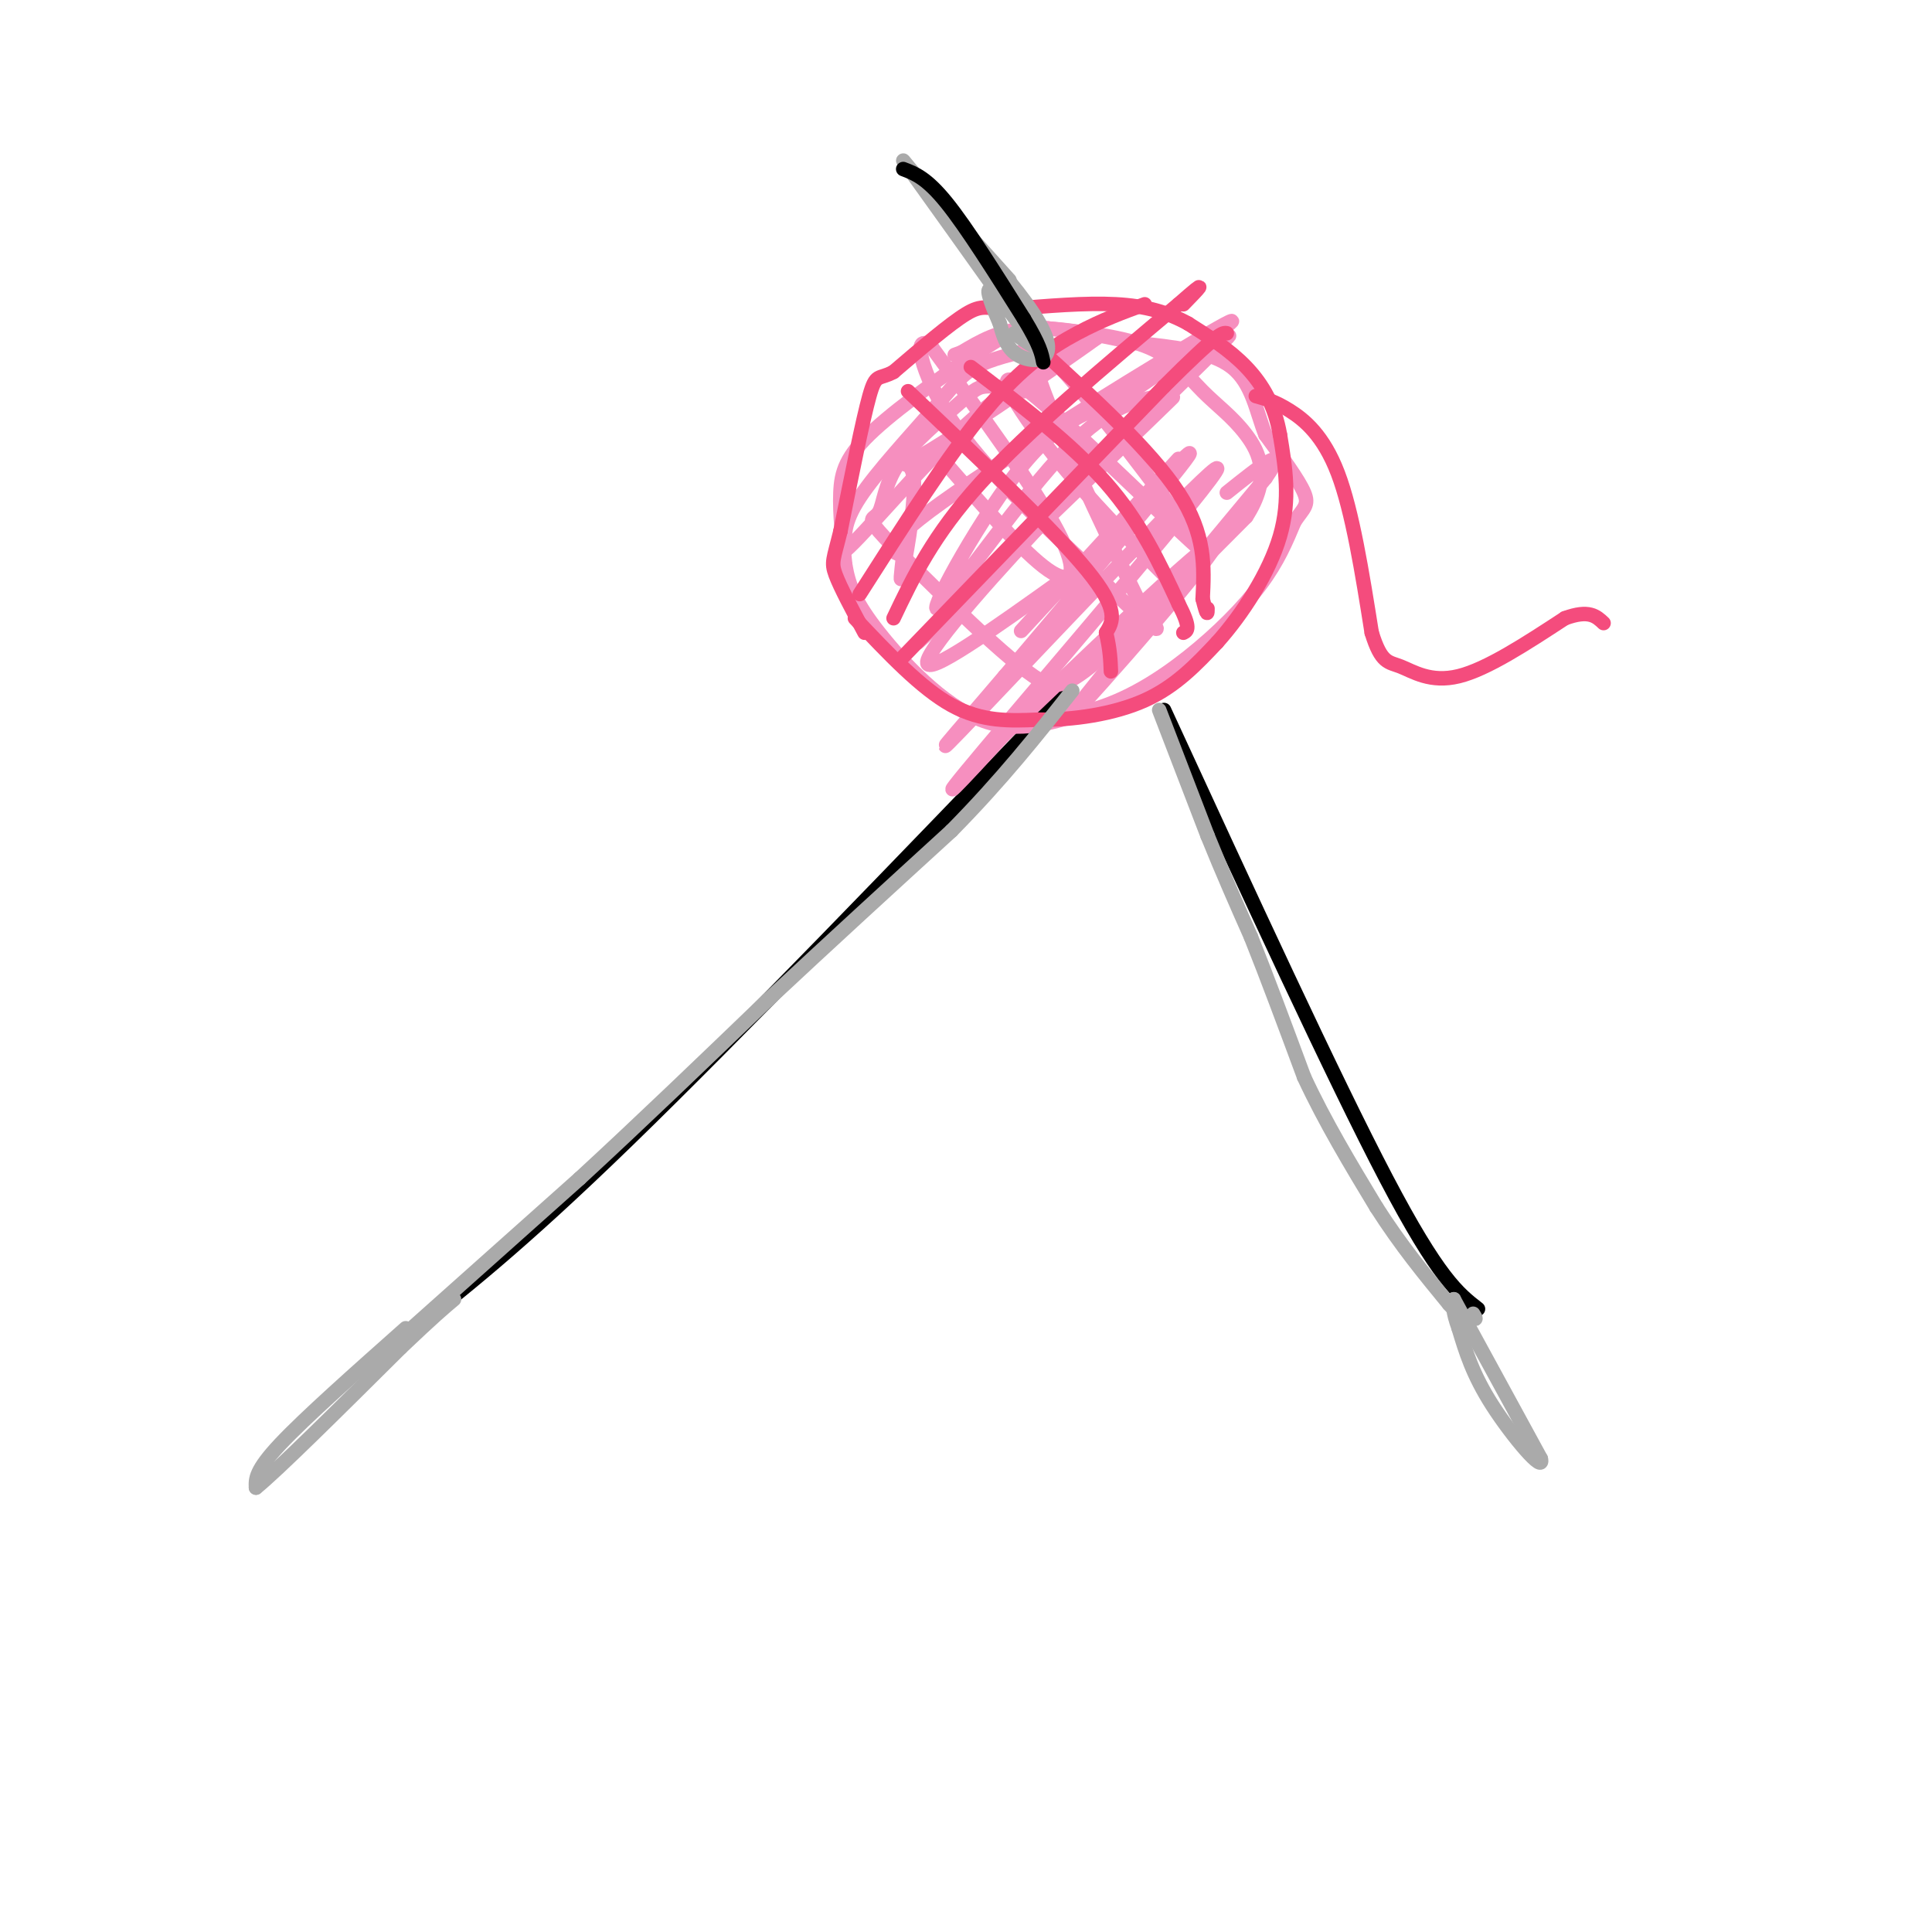 <svg viewBox='0 0 400 400' version='1.1' xmlns='http://www.w3.org/2000/svg' xmlns:xlink='http://www.w3.org/1999/xlink'><g fill='none' stroke='#000000' stroke-width='3' stroke-linecap='round' stroke-linejoin='round'><path d='M83,277c12.083,-9.417 24.167,-18.833 47,-41c22.833,-22.167 56.417,-57.083 90,-92'/><path d='M241,147c17.583,38.167 35.167,76.333 46,97c10.833,20.667 14.917,23.833 19,27'/></g>
<g fill='none' stroke='#F68FBF' stroke-width='3' stroke-linecap='round' stroke-linejoin='round'><path d='M212,81c-3.041,-0.591 -6.081,-1.183 -8,-1c-1.919,0.183 -2.716,1.140 -6,4c-3.284,2.860 -9.056,7.622 -12,12c-2.944,4.378 -3.062,8.371 -4,10c-0.938,1.629 -2.697,0.894 0,4c2.697,3.106 9.848,10.053 17,17'/><path d='M199,127c5.619,5.393 11.167,10.375 15,13c3.833,2.625 5.952,2.893 13,-3c7.048,-5.893 19.024,-17.946 31,-30'/><path d='M258,107c5.233,-8.077 2.815,-13.268 0,-17c-2.815,-3.732 -6.027,-6.005 -9,-9c-2.973,-2.995 -5.707,-6.713 -11,-9c-5.293,-2.287 -13.147,-3.144 -21,-4'/><path d='M217,68c-4.914,-0.584 -6.699,-0.043 -13,4c-6.301,4.043 -17.120,11.589 -23,17c-5.880,5.411 -6.823,8.689 -7,13c-0.177,4.311 0.411,9.656 1,15'/><path d='M175,117c0.762,4.393 2.167,7.875 7,14c4.833,6.125 13.095,14.893 21,18c7.905,3.107 15.452,0.554 23,-2'/><path d='M226,147c7.274,-2.060 13.958,-6.208 20,-11c6.042,-4.792 11.440,-10.226 15,-15c3.560,-4.774 5.280,-8.887 7,-13'/><path d='M268,108c1.889,-2.822 3.111,-3.378 2,-6c-1.111,-2.622 -4.556,-7.311 -8,-12'/><path d='M262,90c-1.911,-4.756 -2.689,-10.644 -7,-14c-4.311,-3.356 -12.156,-4.178 -20,-5'/><path d='M235,71c-7.378,-1.667 -15.822,-3.333 -22,-3c-6.178,0.333 -10.089,2.667 -14,5'/><path d='M199,73c-2.333,0.833 -1.167,0.417 0,0'/><path d='M215,72c-4.905,1.143 -9.810,2.286 -13,4c-3.190,1.714 -4.667,4.000 -9,9c-4.333,5.000 -11.524,12.714 -15,18c-3.476,5.286 -3.238,8.143 -3,11'/><path d='M175,114c3.889,-3.267 15.111,-16.933 25,-26c9.889,-9.067 18.444,-13.533 27,-18'/><path d='M227,70c-3.313,2.450 -25.094,17.574 -34,23c-8.906,5.426 -4.936,1.153 -4,5c0.936,3.847 -1.161,15.813 -2,20c-0.839,4.187 -0.419,0.593 0,-3'/><path d='M187,115c-1.810,-0.643 -6.333,-0.750 8,-11c14.333,-10.250 47.524,-30.643 57,-36c9.476,-5.357 -4.762,4.321 -19,14'/><path d='M233,82c-6.273,3.065 -12.455,3.729 -21,14c-8.545,10.271 -19.455,30.150 -18,30c1.455,-0.150 15.273,-20.329 25,-31c9.727,-10.671 15.364,-11.836 21,-13'/><path d='M240,82c9.424,-7.638 22.485,-20.233 8,-6c-14.485,14.233 -56.515,55.293 -58,57c-1.485,1.707 37.576,-35.941 49,-47c11.424,-11.059 -4.788,4.470 -21,20'/><path d='M218,106c-10.289,10.756 -25.511,27.644 -26,31c-0.489,3.356 13.756,-6.822 28,-17'/><path d='M220,120c4.667,-2.833 2.333,-1.417 0,0'/><path d='M244,95c-18.133,19.800 -36.267,39.600 -32,35c4.267,-4.600 30.933,-33.600 34,-36c3.067,-2.400 -17.467,21.800 -38,46'/><path d='M208,140c-10.759,12.667 -18.657,21.333 -5,7c13.657,-14.333 48.869,-51.667 49,-50c0.131,1.667 -34.820,42.333 -48,58c-13.180,15.667 -4.590,6.333 4,-3'/><path d='M208,152c12.833,-12.238 42.917,-41.333 44,-40c1.083,1.333 -26.833,33.095 -30,36c-3.167,2.905 18.417,-23.048 40,-49'/><path d='M262,99c5.333,-7.667 -1.333,-2.333 -8,3'/><path d='M195,95c8.489,9.756 16.978,19.511 22,23c5.022,3.489 6.578,0.711 2,-8c-4.578,-8.711 -15.289,-23.356 -26,-38'/><path d='M193,72c-4.444,-3.956 -2.556,5.156 4,15c6.556,9.844 17.778,20.422 29,31'/><path d='M226,118c7.489,7.622 11.711,11.178 13,12c1.289,0.822 -0.356,-1.089 -2,-3'/><path d='M237,127c-7.022,-14.333 -23.578,-48.667 -23,-54c0.578,-5.333 18.289,18.333 36,42'/><path d='M250,115c-2.798,-1.643 -27.792,-26.750 -37,-34c-9.208,-7.250 -2.631,3.357 5,13c7.631,9.643 16.315,18.321 25,27'/></g>
<g fill='none' stroke='#F44C7D' stroke-width='3' stroke-linecap='round' stroke-linejoin='round'><path d='M177,128c6.833,7.250 13.667,14.500 20,18c6.333,3.500 12.167,3.250 18,3'/><path d='M215,149c7.022,0.111 15.578,-1.111 22,-4c6.422,-2.889 10.711,-7.444 15,-12'/><path d='M252,133c5.222,-5.822 10.778,-14.378 13,-22c2.222,-7.622 1.111,-14.311 0,-21'/><path d='M265,90c-1.022,-5.978 -3.578,-10.422 -7,-14c-3.422,-3.578 -7.711,-6.289 -12,-9'/><path d='M246,67c-4.222,-2.333 -8.778,-3.667 -15,-4c-6.222,-0.333 -14.111,0.333 -22,1'/><path d='M209,64c-4.756,-0.156 -5.644,-1.044 -9,1c-3.356,2.044 -9.178,7.022 -15,12'/><path d='M185,77c-3.178,1.733 -3.622,0.067 -5,5c-1.378,4.933 -3.689,16.467 -6,28'/><path d='M174,110c-1.422,5.822 -1.978,6.378 -1,9c0.978,2.622 3.489,7.311 6,12'/><path d='M188,81c15.083,14.333 30.167,28.667 37,37c6.833,8.333 5.417,10.667 4,13'/><path d='M229,131c0.833,3.500 0.917,5.750 1,8'/><path d='M201,76c10.417,7.917 20.833,15.833 28,24c7.167,8.167 11.083,16.583 15,25'/><path d='M244,125c2.667,5.167 1.833,5.583 1,6'/><path d='M215,72c11.667,10.667 23.333,21.333 29,30c5.667,8.667 5.333,15.333 5,22'/><path d='M249,124c1.000,4.000 1.000,3.000 1,2'/><path d='M178,123c9.178,-14.400 18.356,-28.800 26,-38c7.644,-9.200 13.756,-13.200 19,-16c5.244,-2.800 9.622,-4.400 14,-6'/><path d='M185,128c4.083,-8.583 8.167,-17.167 18,-28c9.833,-10.833 25.417,-23.917 41,-37'/><path d='M244,63c7.000,-6.167 4.000,-3.083 1,0'/><path d='M186,137c0.000,0.000 55.000,-57.000 55,-57'/><path d='M241,80c11.333,-11.333 12.167,-11.167 13,-11'/><path d='M260,82c2.000,0.556 4.000,1.111 7,3c3.000,1.889 7.000,5.111 10,13c3.000,7.889 5.000,20.444 7,33'/><path d='M284,131c1.988,6.429 3.458,6.000 6,7c2.542,1.000 6.155,3.429 12,2c5.845,-1.429 13.923,-6.714 22,-12'/><path d='M324,128c5.000,-1.833 6.500,-0.417 8,1'/></g>
<g fill='none' stroke='#AAAAAA' stroke-width='3' stroke-linecap='round' stroke-linejoin='round'><path d='M83,277c0.000,0.000 37.000,-33.000 37,-33'/><path d='M120,244c12.667,-11.667 25.833,-24.333 39,-37'/><path d='M159,207c12.833,-12.000 25.417,-23.500 38,-35'/><path d='M197,172c10.500,-10.667 17.750,-19.833 25,-29'/><path d='M240,147c0.000,0.000 10.000,26.000 10,26'/><path d='M250,173c3.167,7.833 6.083,14.417 9,21'/><path d='M259,194c3.333,8.333 7.167,18.667 11,29'/><path d='M270,223c4.333,9.333 9.667,18.167 15,27'/><path d='M285,250c5.000,7.833 10.000,13.917 15,20'/><path d='M300,270c3.333,3.833 4.167,3.417 5,3'/><path d='M305,273c0.833,0.333 0.417,-0.333 0,-1'/><path d='M301,269c0.000,0.000 18.000,33.000 18,33'/><path d='M319,302c0.889,3.400 -5.889,-4.600 -10,-11c-4.111,-6.400 -5.556,-11.200 -7,-16'/><path d='M302,275c-1.333,-3.667 -1.167,-4.833 -1,-6'/><path d='M84,275c-10.417,9.250 -20.833,18.500 -26,24c-5.167,5.500 -5.083,7.250 -5,9'/><path d='M53,308c4.167,-3.333 17.083,-16.167 30,-29'/><path d='M83,279c6.833,-6.500 8.917,-8.250 11,-10'/><path d='M209,58c0.000,0.000 -18.000,-20.000 -18,-20'/><path d='M191,38c-4.133,-4.800 -5.467,-6.800 -2,-2c3.467,4.800 11.733,16.400 20,28'/><path d='M209,64c3.956,5.733 3.844,6.067 2,3c-1.844,-3.067 -5.422,-9.533 -9,-16'/><path d='M202,51c1.118,0.153 8.413,8.536 12,14c3.587,5.464 3.466,8.010 2,9c-1.466,0.990 -4.276,0.426 -6,-1c-1.724,-1.426 -2.362,-3.713 -3,-6'/><path d='M207,67c-1.311,-2.978 -3.089,-7.422 -2,-7c1.089,0.422 5.044,5.711 9,11'/><path d='M214,71c0.833,1.500 -1.583,-0.250 -4,-2'/></g>
<g fill='none' stroke='#000000' stroke-width='3' stroke-linecap='round' stroke-linejoin='round'><path d='M187,35c2.417,0.917 4.833,1.833 9,7c4.167,5.167 10.083,14.583 16,24'/><path d='M212,66c3.333,5.500 3.667,7.250 4,9'/></g>
</svg>